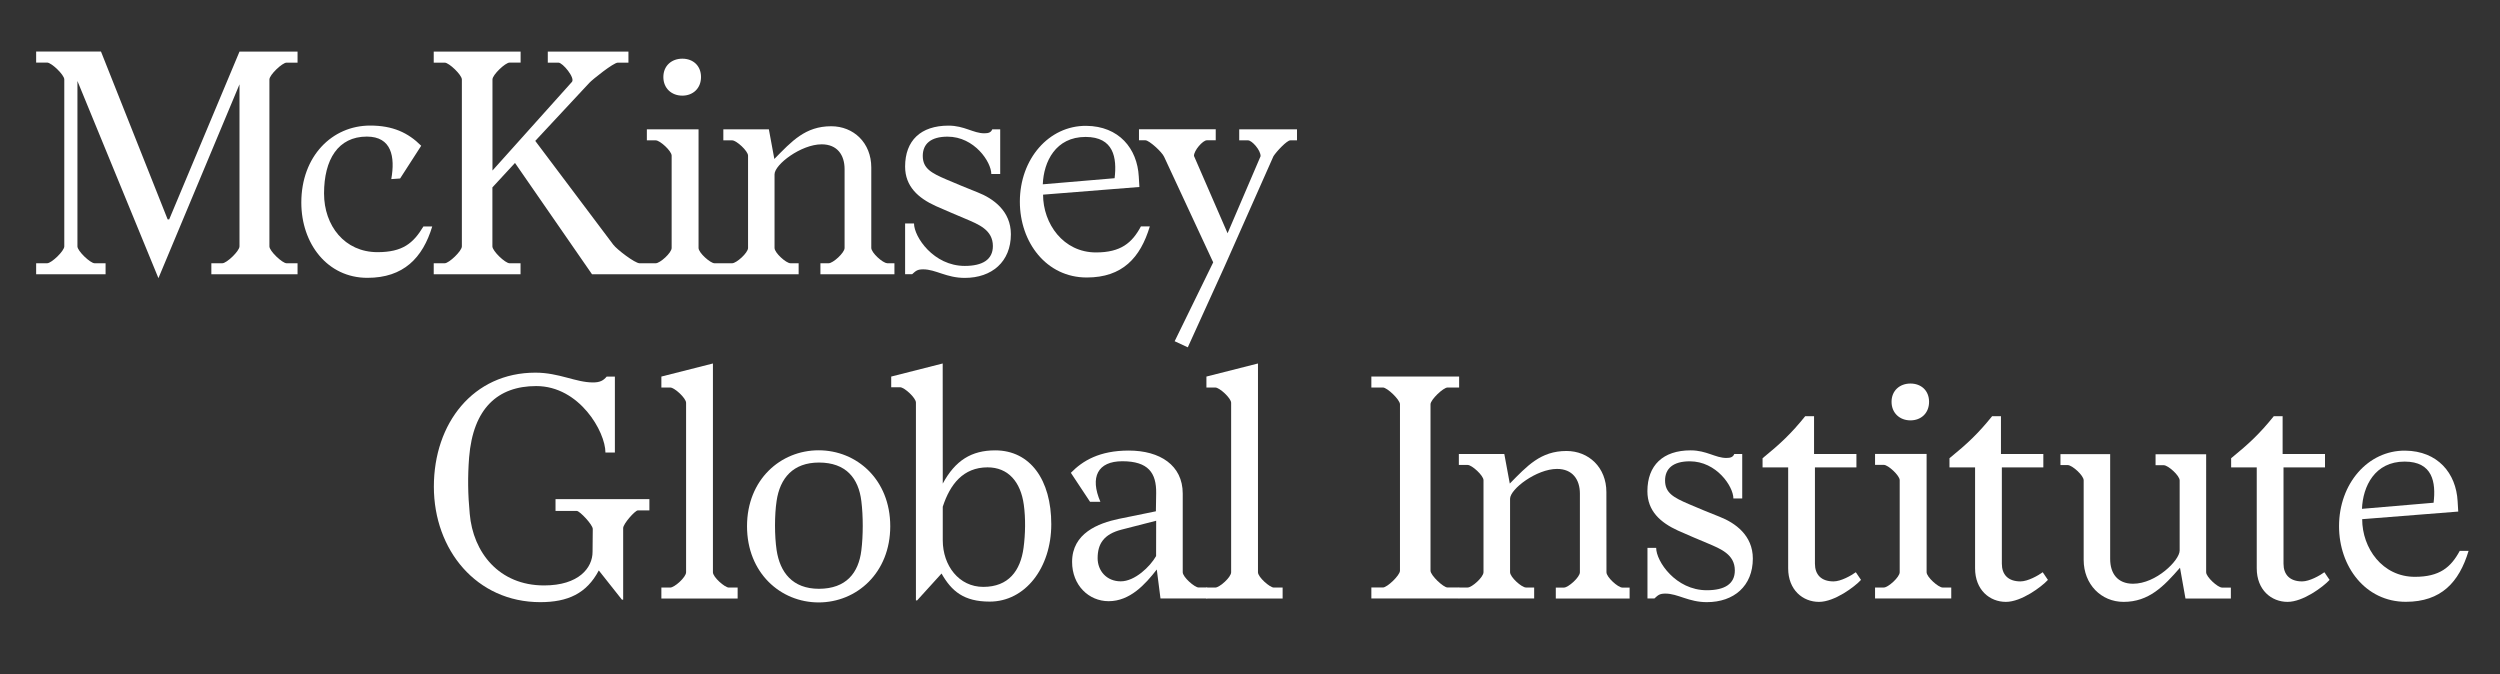 <?xml version="1.0" encoding="utf-8"?>
<!-- Generator: Adobe Illustrator 23.0.1, SVG Export Plug-In . SVG Version: 6.00 Build 0)  -->
<svg version="1.1" id="Layer_1" xmlns="http://www.w3.org/2000/svg" xmlns:xlink="http://www.w3.org/1999/xlink" x="0px" y="0px"
	 viewBox="0 0 365.15 98.44" style="enable-background:new 0 0 365.15 98.44;" xml:space="preserve">
<rect x="0" y="0" width="365.15" height="98.44" fill="#333333" stroke="none"/>
<style type="text/css">
	.st0{fill:#FFFFFF;}
</style>
<g>
	<path class="st0" d="M9.39,11.6c0-0.67-1.88-2.46-2.5-2.46H5.28l0-1.61h9.47l9.74,24.52h0.22L34.98,7.54h8.48l0,1.61h-1.61
		c-0.62,0-2.5,1.79-2.5,2.46l0,24.38c0,0.67,1.88,2.46,2.5,2.46h1.61l0,1.61H30.87l0-1.61h1.61c0.63,0,2.5-1.79,2.5-2.46l0-23.67
		L23.14,40.63l-11.83-28.8l0,24.16c0,0.67,1.88,2.46,2.5,2.46h1.61l0,1.61H5.28l0-1.61h1.61c0.63,0,2.5-1.79,2.5-2.46L9.39,11.6z"/>
	<path class="st0" d="M57.15,26.16c0.58-3.26,0.05-6.21-3.57-6.21c-4.2,0-6.25,3.35-6.25,8.31c0,4.69,2.99,8.57,7.81,8.57
		c3.66,0,5.22-1.29,6.7-3.75h1.29c-1.39,4.6-4.2,7.5-9.47,7.5c-5.85,0-9.65-5-9.65-10.99c0-6.79,4.51-11.25,10.05-11.25
		c3.3,0,5.54,1.03,7.46,2.95l-3.08,4.78L57.15,26.16z"/>
	<path class="st0" d="M99.66,13.97c1.56,0,2.73-1.07,2.73-2.72c0-1.65-1.16-2.68-2.73-2.68c-1.56,0-2.77,1.03-2.77,2.68
		C96.89,12.9,98.09,13.97,99.66,13.97"/>
	<path class="st0" d="M129.58,38.44c-0.62,0-2.32-1.52-2.32-2.23l0-11.74c0-3.62-2.59-6.03-5.85-6.03c-3.8,0-5.76,2.19-8.31,4.78
		l-0.8-4.33h-6.65v1.61h1.29c0.63,0,2.32,1.56,2.32,2.23l0,13.49c0,0.71-1.7,2.23-2.32,2.23h-1.29h-1.3c-0.58,0-2.32-1.52-2.32-2.23
		l0-17.33h-7.55v1.61h1.3c0.62,0,2.32,1.56,2.32,2.23l0,13.49c0,0.71-1.7,2.23-2.32,2.23h-1.3h-1.07c-0.67,0-3.31-2.01-3.84-2.72
		L78.18,20.58l7.9-8.48c0.45-0.49,3.53-2.95,4.15-2.95h1.56V7.54H80.01v1.61h1.56c0.62,0,2.46,2.23,1.97,2.81L71.93,24.91l0-13.31
		c0-0.67,1.88-2.46,2.5-2.46h1.61V7.54H63.35l0,1.61h1.61c0.62,0,2.5,1.79,2.5,2.46l0,24.38c0,0.67-1.88,2.46-2.5,2.46h-1.61l0,1.61
		h12.68v-1.61h-1.61c-0.63,0-2.5-1.79-2.5-2.46l0-8.62l3.3-3.57l11.25,16.26h7.99h11.16h11.03l0-1.61h-1.2
		c-0.62,0-2.32-1.52-2.32-2.23l0-10.76c0-1.43,3.88-4.38,6.88-4.38c2.28,0,3.35,1.56,3.35,3.62l0,11.52c0,0.71-1.7,2.23-2.32,2.23
		h-1.21v1.61h10.81v-1.61H129.58z"/>
	<path class="st0" d="M133.5,32.63c0,1.97,2.86,6.21,7.41,6.21c2.63,0,4.11-0.94,4.11-2.9c0-2.37-2.1-3.17-3.97-3.97
		c-1.47-0.63-2.68-1.12-4.38-1.88c-2.55-1.16-4.47-2.86-4.47-5.76c0-3.8,2.28-5.98,6.34-5.98c2.32,0,3.62,1.12,5.23,1.12
		c0.62,0,0.98-0.13,1.16-0.58h1.16l0,6.52h-1.3c0-1.74-2.46-5.45-6.39-5.45c-2.46,0-3.62,1.07-3.62,2.81c0,1.83,1.25,2.5,3.44,3.44
		c1.61,0.67,2.81,1.2,4.56,1.88c2.28,0.89,4.87,2.72,4.87,6.12c0,4.02-2.77,6.38-6.74,6.38c-2.68,0-4.24-1.25-6.07-1.25
		c-0.85,0-1.07,0.22-1.61,0.71h-1.03l0-7.41H133.5z"/>
	<path class="st0" d="M148.96,29.46c0-6.25,4.24-11.12,9.69-11.08c4.78,0.04,7.46,3.31,7.68,7.41l0.09,1.52l-14.07,1.12
		c0,4.24,2.95,8.44,7.73,8.44c3.62,0,5.27-1.39,6.56-3.8h1.3c-1.38,4.6-4.02,7.46-9.2,7.46C152.84,40.54,148.96,35.4,148.96,29.46
		 M162.8,26.03c0.36-2.99-0.13-6.03-4.24-6.03c-4.38,0-6.12,3.62-6.25,6.92L162.8,26.03z"/>
	<path class="st0" d="M170.03,22.9c-0.31-0.71-2.19-2.41-2.73-2.41h-0.94v-1.61h11.21v1.61h-1.3c-0.58,0-1.88,1.47-1.88,2.28
		l4.91,11.3l4.82-11.25c0.04-0.85-1.25-2.32-1.83-2.32h-1.29v-1.61h8.44v1.61h-0.98c-0.49,0-2.01,1.61-2.46,2.32l-7.19,16.21
		l-5.32,11.7l-1.92-0.89l5.63-11.52L170.03,22.9z"/>
	<path class="st0" d="M86.58,77.26c0-0.62-1.91-2.63-2.32-2.63h-3.12V72.9h13.71v1.65h-1.69c-0.4,0-2.14,1.96-2.14,2.58l0,10.46
		h-0.18l-3.38-4.27c-1.78,3.38-4.54,4.63-8.55,4.63c-9.3,0-15.54-7.61-15.54-16.87c0-9.26,5.74-16.65,14.83-16.65
		c3.47,0,5.88,1.43,8.41,1.43c1.02,0,1.51-0.27,2-0.85h1.2l0,11.09h-1.38c0-3.03-3.79-9.71-10.11-9.71c-5.61,0-9.22,3.25-9.8,10.42
		c-0.22,2.85-0.18,5.39,0.09,8.24c0.49,5.65,4.28,10.46,10.86,10.46c5.08,0,7.08-2.58,7.08-4.9L86.58,77.26z"/>
	<path class="st0" d="M104.13,53.09l0,30.5c0,0.71,1.74,2.23,2.32,2.23h1.29v1.6H96.6v-1.6h1.29c0.62,0,2.32-1.51,2.32-2.23l0-24.76
		c0-0.67-1.69-2.23-2.32-2.23H96.6V55L104.13,53.09z"/>
	<path class="st0" d="M109.11,76.86c0-6.81,4.9-11.09,10.46-11.09c5.57,0,10.46,4.28,10.46,11.09c0,6.81-4.9,11.13-10.46,11.13
		C114.01,87.99,109.11,83.68,109.11,76.86 M125.81,80.38c0.27-2.14,0.27-5.03,0-7.17c-0.4-3.38-2.27-5.65-6.19-5.65
		c-3.78,0-5.7,2.27-6.19,5.61c-0.31,2.05-0.31,5.08,0,7.17c0.49,3.25,2.31,5.66,6.19,5.66C123.59,85.99,125.41,83.68,125.81,80.38"
		/>
	<path class="st0" d="M137.7,70.63c1.83-3.38,4.19-4.85,7.66-4.85c5.12,0,8.19,4.32,8.19,10.78c0,6.41-3.83,11.31-8.99,11.31
		c-3.79,0-5.57-1.52-7.04-4.1l-3.56,3.92h-0.18l0-28.9c0-0.67-1.69-2.23-2.32-2.23h-1.29V55l7.52-1.91L137.7,70.63z M137.7,74.01
		l0,4.9c0,3.7,2.36,6.81,5.92,6.81c3.69,0,5.43-2.36,5.88-5.7c0.27-2,0.31-4.32,0.04-6.28c-0.45-3.34-2.27-5.48-5.3-5.48
		C140.69,68.27,138.77,70.72,137.7,74.01"/>
	<path class="st0" d="M169.5,87.41l-0.54-4.23c-1.69,2.18-3.92,4.63-7.03,4.63c-2.9,0-5.34-2.32-5.34-5.74
		c0-4.19,3.83-5.65,6.81-6.28l5.43-1.11l0.04-2.63c0.05-2.98-1.16-4.68-4.94-4.68c-3.61,0-4.76,2.32-3.21,5.92h-1.51l-2.8-4.23
		c1.74-1.78,4.19-3.25,8.46-3.25c4.54,0,7.88,2.14,7.88,6.28l0,11.49c0,0.71,1.74,2.23,2.32,2.23h1.25v1.6H169.5z M168.87,76.06
		l-5.03,1.29c-2.63,0.67-3.52,2.09-3.52,4.18c0,1.82,1.29,3.38,3.38,3.38c2.05,0,4.28-2.14,5.16-3.69L168.87,76.06z"/>
	<path class="st0" d="M183.74,53.09l0,30.5c0,0.71,1.74,2.23,2.31,2.23h1.29v1.6h-11.13v-1.6h1.29c0.63,0,2.32-1.51,2.32-2.23
		l0-24.76c0-0.67-1.69-2.23-2.32-2.23h-1.29V55L183.74,53.09z"/>
	<path class="st0" d="M204.48,59.05c0-0.67-1.87-2.45-2.49-2.45h-1.69V55h12.82v1.6h-1.69c-0.62,0-2.49,1.78-2.49,2.45l0,24.31
		c0,0.67,1.87,2.45,2.49,2.45h1.69l0,1.6h-12.82v-1.6h1.69c0.62,0,2.49-1.78,2.49-2.45L204.48,59.05z"/>
	<path class="st0" d="M234.64,83.59c0,0.71,1.69,2.23,2.31,2.23h1.07v1.6h-10.78v-1.6h1.2c0.62,0,2.32-1.51,2.32-2.23l0-11.49
		c0-2.05-1.07-3.61-3.34-3.61c-2.98,0-6.86,2.94-6.86,4.36l0,10.73c0,0.71,1.69,2.23,2.32,2.23h1.2v1.6h-11v-1.6h1.29
		c0.62,0,2.31-1.51,2.31-2.23l0-13.45c0-0.67-1.69-2.22-2.31-2.22h-1.29v-1.6h6.64l0.8,4.32c2.54-2.58,4.5-4.76,8.28-4.76
		c3.25,0,5.83,2.4,5.83,6.01L234.64,83.59z"/>
	<path class="st0" d="M241.9,80.02c0,1.96,2.85,6.19,7.39,6.19c2.63,0,4.1-0.93,4.1-2.89c0-2.36-2.09-3.16-3.96-3.96
		c-1.47-0.62-2.67-1.11-4.36-1.87c-2.54-1.16-4.45-2.85-4.45-5.74c0-3.78,2.27-5.97,6.32-5.97c2.32,0,3.61,1.11,5.21,1.11
		c0.62,0,0.98-0.13,1.16-0.58h1.16l0,6.5h-1.29c0-1.74-2.45-5.43-6.37-5.43c-2.45,0-3.61,1.07-3.61,2.8c0,1.82,1.25,2.49,3.43,3.43
		c1.6,0.67,2.8,1.2,4.54,1.87c2.27,0.89,4.85,2.71,4.85,6.1c0,4.01-2.76,6.37-6.72,6.37c-2.67,0-4.23-1.25-6.05-1.25
		c-0.85,0-1.07,0.22-1.6,0.71h-1.02l0-7.39H241.9z"/>
	<path class="st0" d="M271.82,84.7c-0.94,1.02-3.87,3.21-6.14,3.21c-2.36,0-4.5-1.74-4.5-4.9l0-14.74h-3.74v-1.34
		c2.63-2.14,4.19-3.61,6.23-6.14h1.29l0,5.52h6.19v1.96h-6.06l0,14.07c0,1.56,0.89,2.58,2.72,2.58c1.07,0,2.58-0.85,3.25-1.34
		L271.82,84.7z"/>
	<path class="st0" d="M281.4,66.31l0,17.27c0,0.71,1.74,2.23,2.32,2.23H285v1.6h-11.13v-1.6h1.29c0.62,0,2.31-1.51,2.31-2.23
		l0-13.45c0-0.67-1.69-2.23-2.31-2.23h-1.29v-1.6H281.4z M279.04,56.02c1.56,0,2.72,1.02,2.72,2.67c0,1.65-1.16,2.71-2.72,2.71
		c-1.56,0-2.76-1.07-2.76-2.71C276.28,57.05,277.48,56.02,279.04,56.02"/>
	<path class="st0" d="M299.12,84.7c-0.94,1.02-3.87,3.21-6.14,3.21c-2.36,0-4.5-1.74-4.5-4.9l0-14.74h-3.74v-1.34
		c2.63-2.14,4.19-3.61,6.23-6.14h1.29v5.52h6.19v1.96h-6.06l0,14.07c0,1.56,0.89,2.58,2.72,2.58c1.07,0,2.58-0.85,3.25-1.34
		L299.12,84.7z"/>
	<path class="st0" d="M322.23,83.59c0,0.67,1.69,2.23,2.32,2.23h1.29v1.6h-6.63l-0.8-4.5c-2.36,2.71-4.54,4.99-8.24,4.99
		c-3.25,0-5.83-2.54-5.83-6.14l0-11.62c0-0.71-1.69-2.22-2.32-2.22h-1.07v-1.6h7.26l0,15.32c0,2.09,1.07,3.61,3.34,3.61
		c3.38,0,6.81-3.43,6.81-4.85l0-10.24c0-0.71-1.69-2.22-2.32-2.22h-1.2l0-1.6h7.39L322.23,83.59z"/>
	<path class="st0" d="M340.26,84.7c-0.94,1.02-3.87,3.21-6.14,3.21c-2.36,0-4.5-1.74-4.5-4.9l0-14.74h-3.74v-1.34
		c2.63-2.14,4.19-3.61,6.23-6.14h1.29v5.52h6.19v1.96h-6.06l0,14.07c0,1.56,0.89,2.58,2.72,2.58c1.07,0,2.58-0.85,3.25-1.34
		L340.26,84.7z"/>
	<path class="st0" d="M341.64,76.86c0-6.23,4.23-11.09,9.66-11.04c4.76,0.05,7.44,3.3,7.66,7.39l0.09,1.51l-14.03,1.11
		c0,4.23,2.94,8.42,7.7,8.42c3.61,0,5.25-1.38,6.55-3.79h1.29c-1.38,4.59-4.01,7.44-9.17,7.44
		C345.52,87.9,341.64,82.78,341.64,76.86 M355.45,73.43c0.36-2.98-0.13-6.01-4.23-6.01c-4.36,0-6.1,3.61-6.23,6.9L355.45,73.43z"/>
</g>
</svg>
